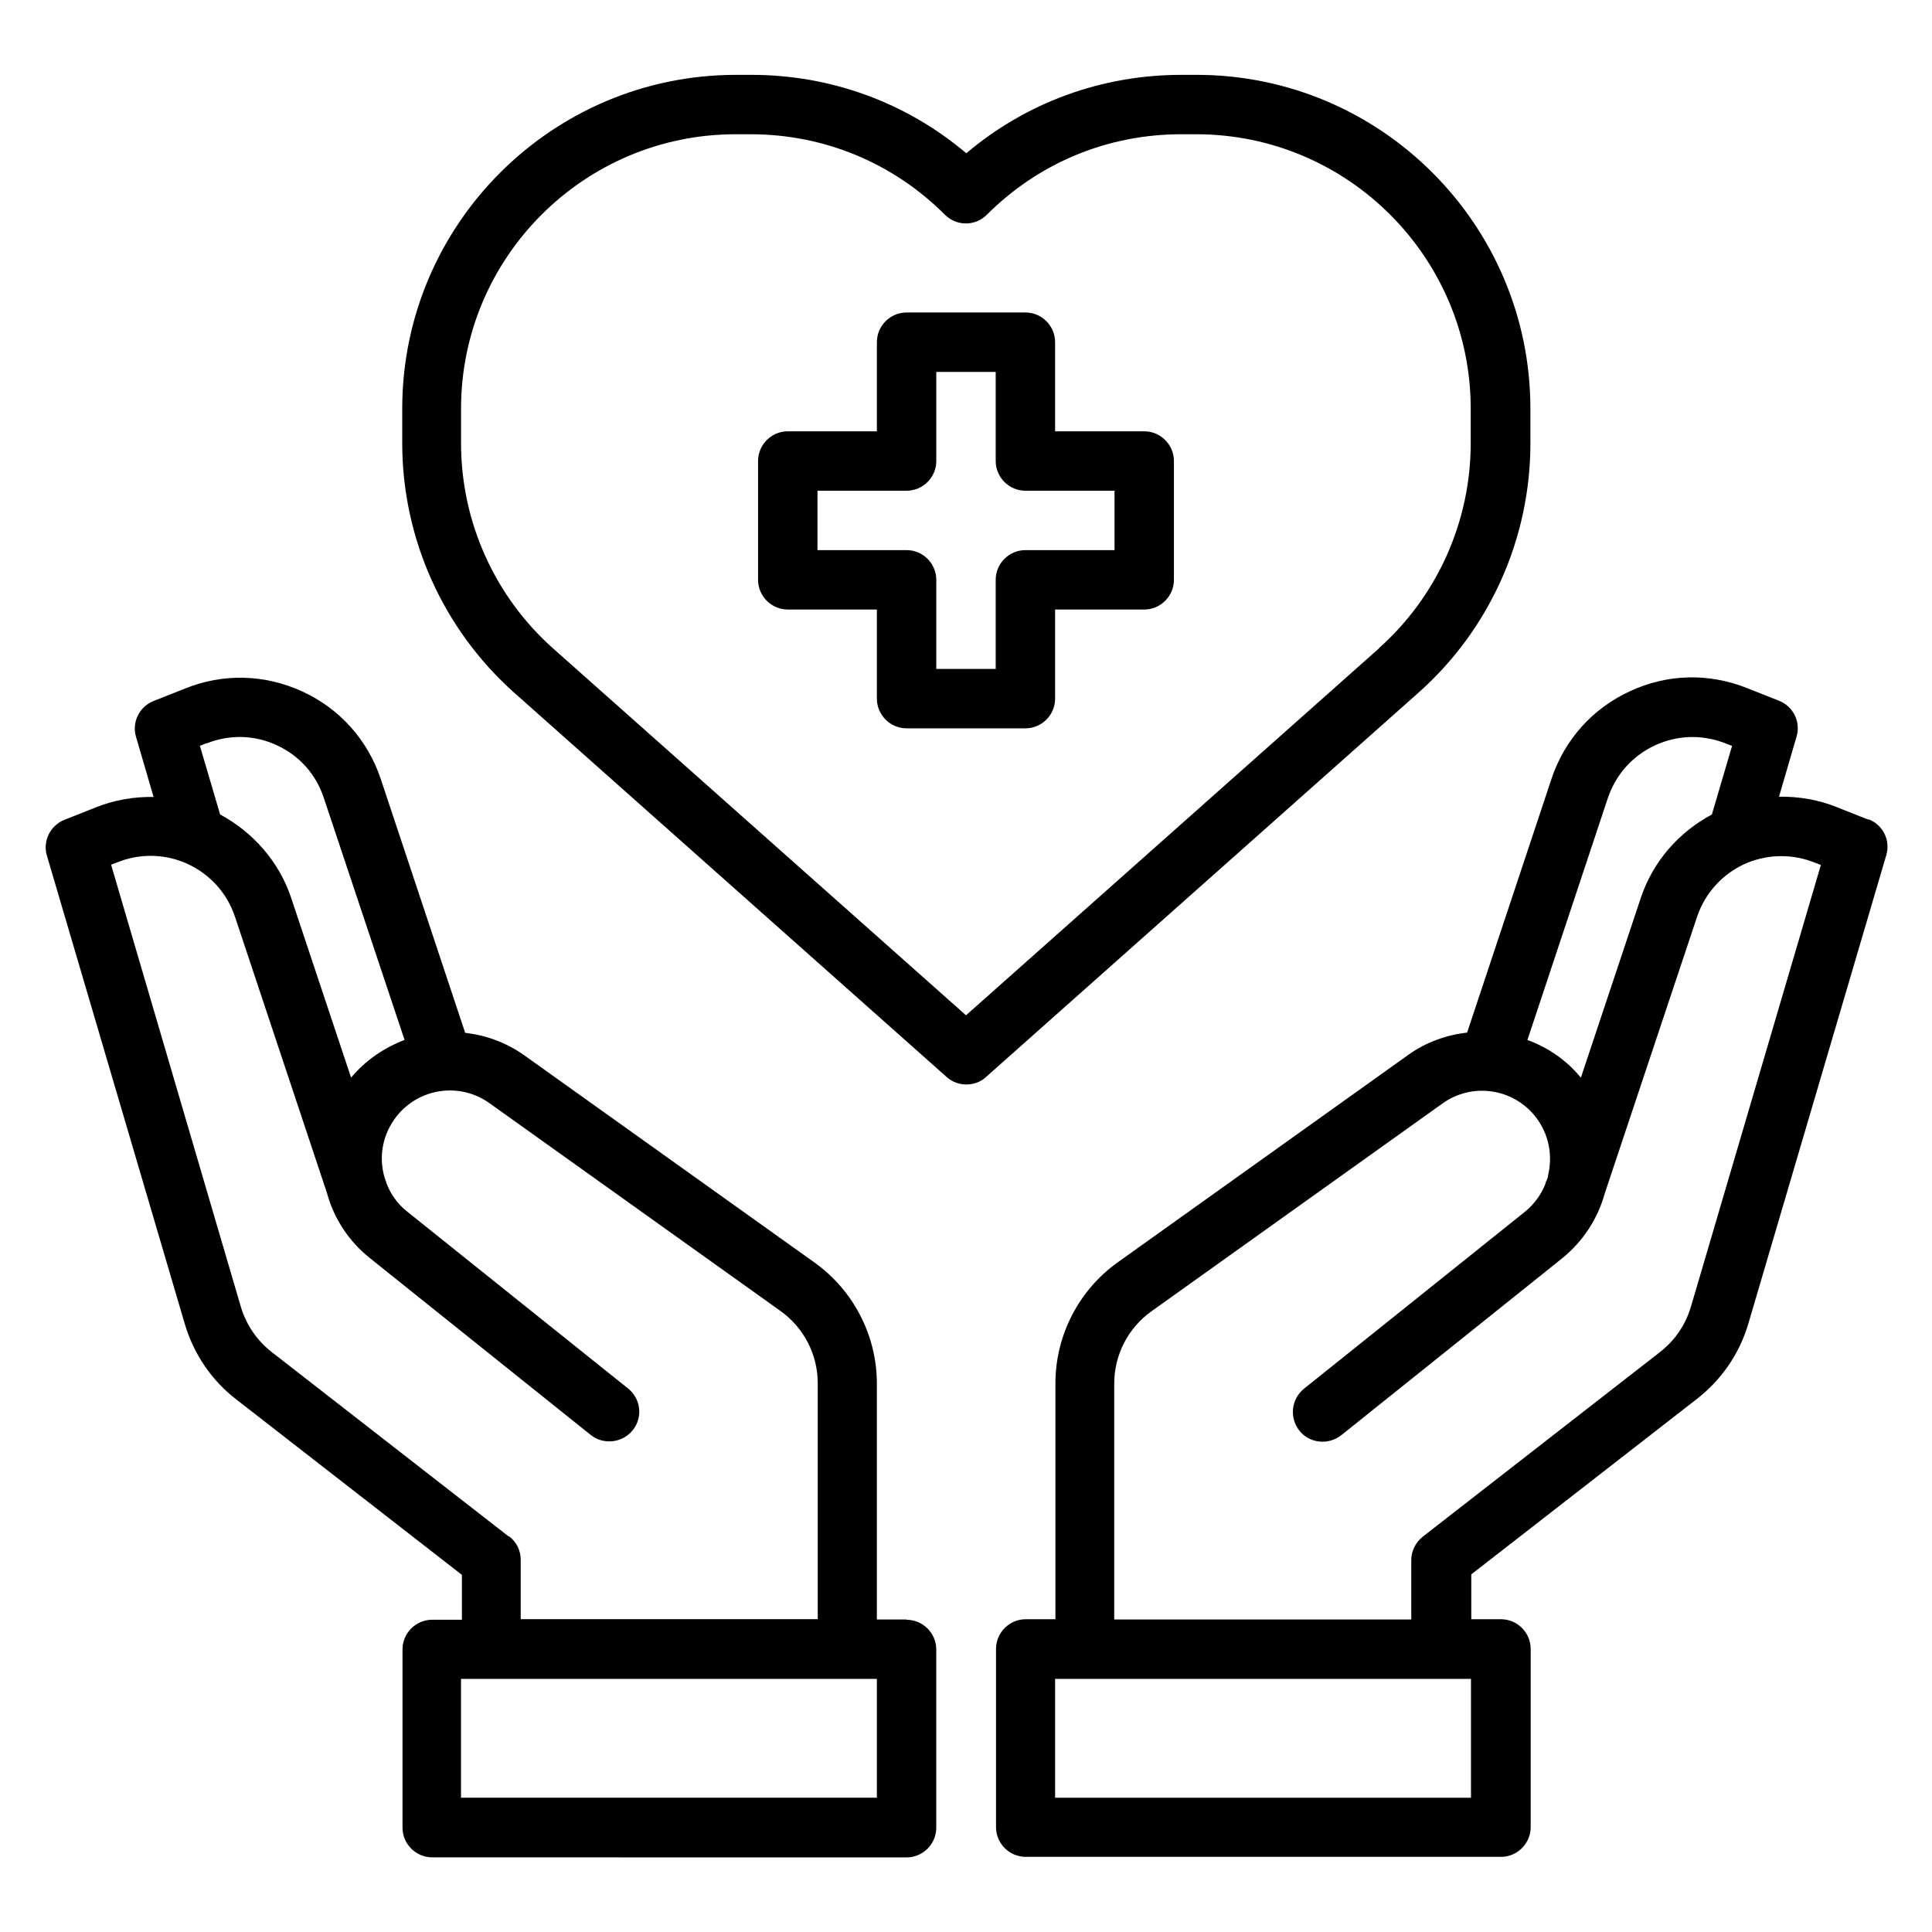 <?xml version="1.0" encoding="UTF-8"?>
<!-- Uploaded to: SVG Repo, www.svgrepo.com, Generator: SVG Repo Mixer Tools -->
<svg fill="#000000" width="800px" height="800px" version="1.1" viewBox="144 144 512 512" xmlns="http://www.w3.org/2000/svg">
 <g>
  <path d="m384.25 573.18h-7.871v-62.504c0-12.676-6.141-24.641-16.453-32.039l-77.066-55.027c-4.801-3.387-10.156-5.273-15.586-5.902l-22.355-67.227c-3.465-10.391-10.863-18.656-20.781-23.223-9.918-4.566-21.02-4.879-31.094-0.789l-8.344 3.305c-3.777 1.496-5.824 5.668-4.644 9.523l4.644 15.902c-5.195-0.078-10.391 0.789-15.273 2.754l-8.344 3.305c-3.777 1.496-5.824 5.668-4.644 9.523l36.527 124.06c2.363 7.949 7.008 14.879 13.617 19.996l59.828 46.523v11.887h-7.871c-4.328 0-7.871 3.543-7.871 7.871v47.23c0 4.328 3.543 7.871 7.871 7.871l125.71 0.012c4.328 0 7.871-3.543 7.871-7.871v-47.23c0-4.328-3.543-7.871-7.871-7.871zm-185.54-232.15c6.062-2.441 12.754-2.281 18.656 0.473 5.984 2.754 10.391 7.715 12.438 13.934l21.41 64.156c-5.352 2.047-10.312 5.352-14.168 9.996l-15.902-47.703c-3.227-9.605-10.078-17.32-18.812-22.043l-5.352-18.184 1.73-0.707zm80.137 210.18-62.82-48.887c-3.938-3.07-6.769-7.242-8.188-11.965l-34.398-117.21 1.652-0.629c5.668-2.281 11.965-2.281 17.633 0 6.375 2.598 11.336 7.793 13.539 14.406l24.402 73.289c1.812 6.613 5.668 12.676 11.414 17.238l58.488 46.84c3.387 2.676 8.344 2.125 11.098-1.258 2.754-3.387 2.203-8.344-1.258-11.098l-58.488-46.84c-2.598-2.047-4.41-4.644-5.512-7.559 0-0.234-0.156-0.473-0.234-0.707l-0.395-1.258c-1.418-5.352-0.316-11.18 3.387-15.824 5.984-7.477 16.766-8.973 24.562-3.387l77.066 55.027c6.219 4.41 9.918 11.57 9.918 19.207v62.504h-78.719v-15.742c0-2.441-1.102-4.723-3.07-6.219zm97.535 69.195h-110.21v-31.488h110.21z"/>
  <path d="m639.07 361.19-8.344-3.305c-4.879-1.969-10.078-2.832-15.273-2.754l4.644-15.902c1.18-3.938-0.867-8.031-4.644-9.523l-8.344-3.305c-10.156-4.094-21.254-3.856-31.172 0.789-9.918 4.566-17.32 12.832-20.781 23.223l-22.355 67.227c-5.434 0.629-10.863 2.519-15.586 5.902l-77.066 55.027c-10.312 7.398-16.453 19.363-16.453 32.039v62.504h-7.871c-4.328 0-7.871 3.543-7.871 7.871v47.23c0 4.328 3.543 7.871 7.871 7.871h125.95c4.328 0 7.871-3.543 7.871-7.871v-47.23c0-4.328-3.543-7.871-7.871-7.871h-7.871v-11.887l59.828-46.523c6.535-5.117 11.258-11.965 13.617-19.996l36.527-124.06c1.18-3.938-0.867-8.031-4.644-9.523zm-68.957-5.746c2.125-6.219 6.535-11.18 12.516-13.934 5.984-2.754 12.594-2.914 18.734-0.473l1.652 0.629-5.352 18.184c-8.816 4.723-15.586 12.438-18.812 22.043l-15.902 47.703c-3.856-4.723-8.816-8.031-14.168-9.996zm-36.289 264.97h-110.21v-31.488h110.21zm58.254-130.05c-1.418 4.801-4.25 8.895-8.188 11.965l-62.82 48.887c-1.891 1.496-3.07 3.777-3.07 6.219v15.742h-78.719v-62.504c0-7.637 3.699-14.801 9.918-19.207l77.066-55.027c7.793-5.59 18.578-4.094 24.562 3.387 3.699 4.644 4.723 10.469 3.387 15.824v0.234s-0.316 0.945-0.395 1.023c-0.156 0.316-0.234 0.629-0.316 0.945-1.102 2.754-2.914 5.273-5.434 7.32l-58.488 46.84c-3.387 2.754-3.938 7.637-1.258 11.098 2.676 3.387 7.637 3.938 11.098 1.258l58.488-46.84c5.668-4.566 9.523-10.629 11.336-17.16l24.48-73.367c2.203-6.613 7.164-11.809 13.461-14.406 5.746-2.281 12.043-2.281 17.711 0l1.652 0.629-34.48 117.21z"/>
  <path d="m549.57 261.45v-9.133c0-48.805-39.676-88.48-88.48-88.48h-4.016c-21.098 0-41.094 7.32-56.992 20.781-15.902-13.461-35.895-20.781-56.992-20.781h-4.016c-48.805 0-88.48 39.676-88.48 88.48v9.133c0 25.27 10.863 49.359 29.676 66.125l114.62 101.86c1.496 1.34 3.387 1.969 5.195 1.969 1.812 0 3.777-0.629 5.195-1.969l114.62-101.86c18.895-16.766 29.676-40.855 29.676-66.125zm-40.148 54.395-109.42 97.219-109.42-97.219c-15.508-13.777-24.402-33.613-24.402-54.395v-9.133c0-40.148 32.668-72.738 72.738-72.738h4.016c19.445 0 37.707 7.559 51.484 21.332 3.07 3.07 8.031 3.07 11.098 0 13.777-13.777 32.039-21.332 51.484-21.332h4.016c40.148 0 72.738 32.668 72.738 72.738v9.133c0 20.781-8.895 40.621-24.402 54.395z"/>
  <path d="m447.23 258.3h-23.617v-23.617c0-4.328-3.543-7.871-7.871-7.871h-31.488c-4.328 0-7.871 3.543-7.871 7.871v23.617h-23.617c-4.328 0-7.871 3.543-7.871 7.871v31.488c0 4.328 3.543 7.871 7.871 7.871h23.617v23.617c0 4.328 3.543 7.871 7.871 7.871h31.488c4.328 0 7.871-3.543 7.871-7.871v-23.617h23.617c4.328 0 7.871-3.543 7.871-7.871v-31.488c0-4.328-3.543-7.871-7.871-7.871zm-7.871 31.488h-23.617c-4.328 0-7.871 3.543-7.871 7.871v23.617h-15.742v-23.617c0-4.328-3.543-7.871-7.871-7.871h-23.617v-15.742h23.617c4.328 0 7.871-3.543 7.871-7.871v-23.617h15.742v23.617c0 4.328 3.543 7.871 7.871 7.871h23.617z"/>
 </g>
</svg>